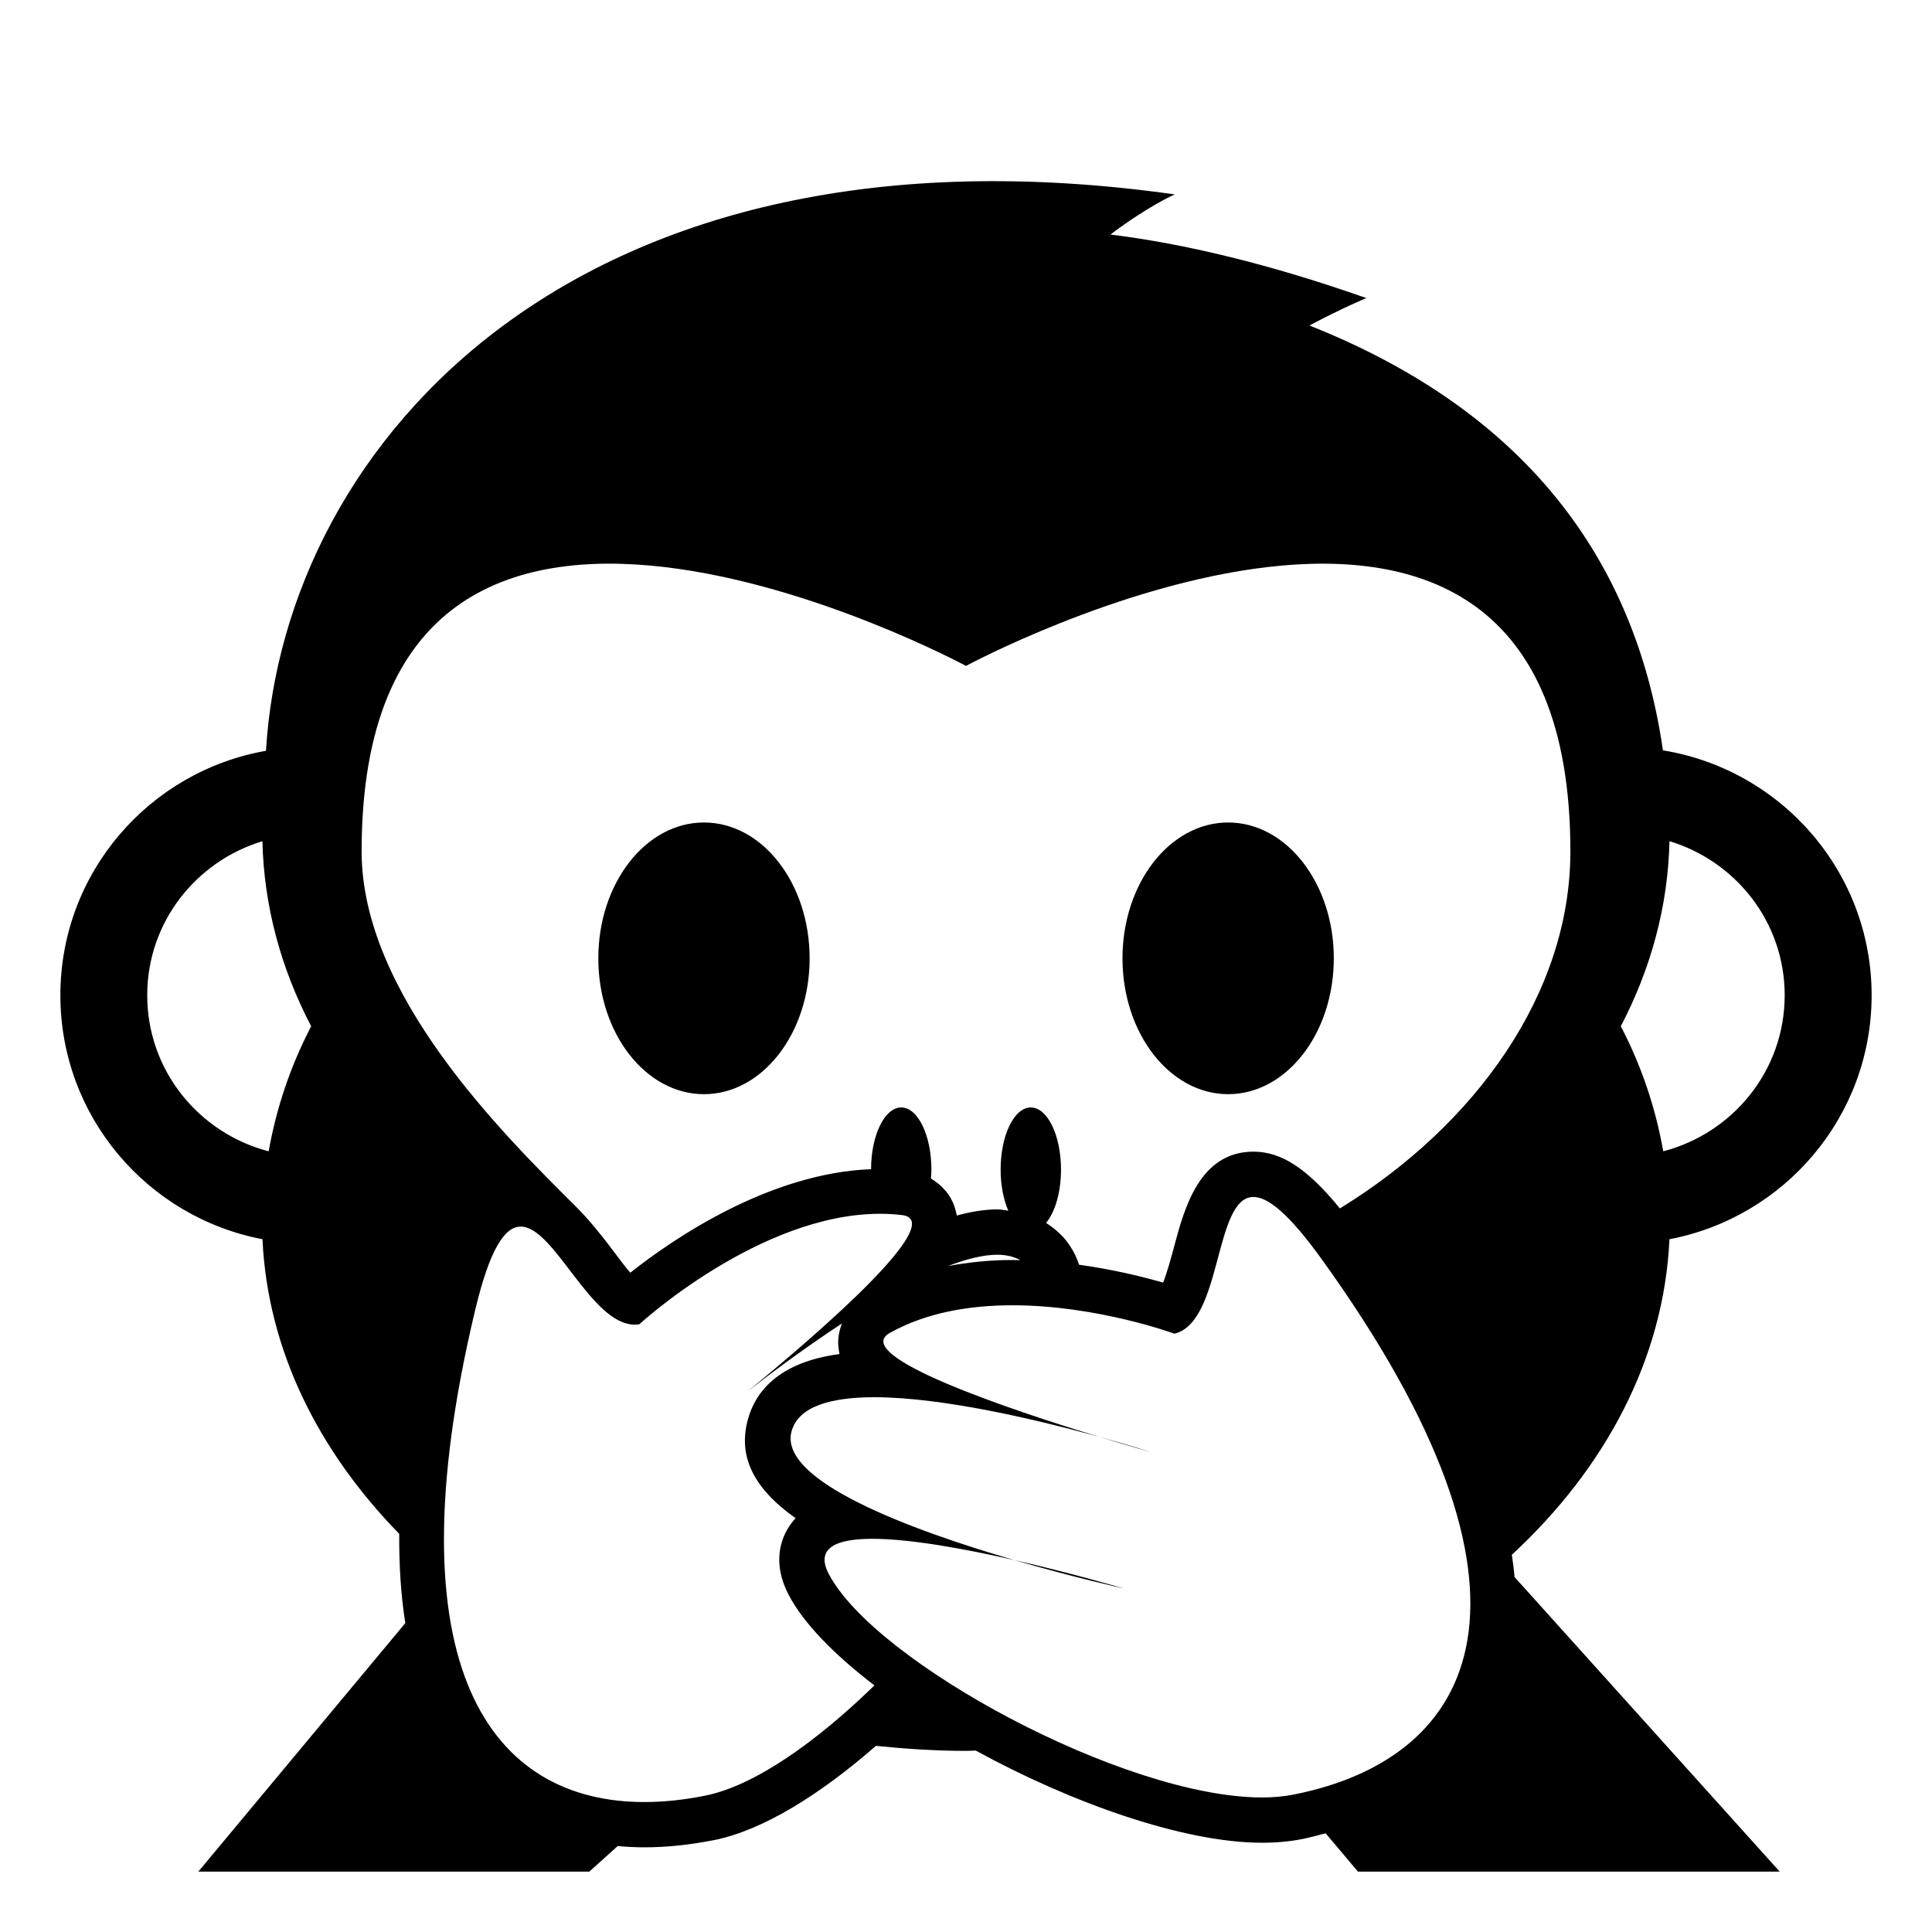 <svg xmlns="http://www.w3.org/2000/svg" viewBox="0 0 64 64" enable-background="new 0 0 64 64"><path d="m62 32.969c0-4.09-2.994-7.474-6.913-8.113-.976-6.745-4.991-11.409-11.712-14.074 1.146-.605 1.887-.908 1.887-.908-3.238-1.139-6.047-1.804-8.477-2.105 1.277-.962 2.131-1.329 2.131-1.329-19.754-2.786-29.494 8.203-30.105 18.431-3.87.68-6.811 4.043-6.811 8.098 0 4.015 2.883 7.355 6.695 8.082.168 3.652 1.839 7.004 4.53 9.76-.008 1.061.058 2.049.201 2.957l-6.856 8.232h12.951l.943-.848c.287.027.58.043.881.043.733 0 1.509-.082 2.304-.238 1.632-.326 3.536-1.523 5.366-3.123.979.098 1.97.166 2.985.166.108 0 .214-.008.322-.01 3.195 1.748 6.896 3.053 9.484 3.053.475 0 .922-.041 1.328-.121.271-.055.523-.125.78-.191l1.07 1.269h13.971l-8.783-9.758c-.02-.242-.053-.49-.09-.738 3.104-2.873 5.037-6.492 5.221-10.453 3.813-.727 6.697-4.067 6.697-8.082m-53.1 5.17c-2.31-.602-4.023-2.676-4.023-5.169 0-2.417 1.613-4.436 3.816-5.104.05 2.161.62 4.228 1.615 6.131-.684 1.312-1.152 2.7-1.408 4.142m14.456 21.345c-.69.139-1.364.211-2.011.211-5.05 0-8.439-4.395-5.613-16.262.496-2.088.997-2.801 1.519-2.801 1.114 0 2.321 3.248 3.775 3.248.051 0 .102-.004.152-.012 0 0 3.978-3.66 7.976-3.66.243 0 .485.014.728.043 1.546.184-2.749 3.898-5.089 5.818.822-.639 1.928-1.459 3.097-2.227-.092.246-.146.506-.116.777.008.078.02.158.035.236-2.057.273-2.791 1.285-3.032 2.156-.334 1.207.154 2.273 1.578 3.281-.092.1-.177.211-.253.336-.226.371-.524 1.15.017 2.191.497.959 1.526 2 2.847 3.012-1.913 1.864-3.964 3.325-5.61 3.653m19.489-.035c-.317.063-.666.094-1.038.094-4.577 0-12.845-4.492-14.357-7.412-.444-.855.252-1.156 1.447-1.156 1.263 0 3.082.336 4.697.703-3.377-.984-7.827-2.615-7.372-4.264.23-.832 1.313-1.129 2.739-1.129 2.3 0 5.492.771 7.44 1.309-2.896-.883-8.281-2.682-6.922-3.441 1.229-.686 2.675-.914 4.06-.914 2.807 0 5.365.941 5.365.941 1.595-.379 1.304-4.529 2.618-4.529.48 0 1.175.555 2.255 2.053 8.046 11.159 5.16 16.544-.932 17.745m-11.439-17.511c.605-.23 1.164-.373 1.631-.373.294 0 .547.061.76.18-.086-.002-.171-.006-.258-.006-.758-.001-1.461.077-2.133.199m12.979-1.907c-1.072-1.318-1.937-1.881-2.862-1.881-1.788 0-2.292 1.885-2.625 3.131-.088.328-.228.852-.368 1.207-.664-.191-1.648-.436-2.786-.592-.088-.277-.226-.541-.421-.793-.155-.199-.385-.408-.67-.592.295-.355.494-1.01.494-1.766 0-1.133-.447-2.059-1-2.059-.555 0-1 .926-1 2.059 0 .525.098.998.254 1.361-.123-.014-.229-.043-.363-.043-.401 0-.849.068-1.343.203-.015-.08-.034-.156-.057-.234-.126-.43-.42-.766-.8-.992.007-.098.016-.193.016-.295 0-1.133-.447-2.059-1-2.059-.551 0-.996.92-.999 2.045-3.388.127-6.587 2.328-7.974 3.428-.267-.275-.982-1.371-1.796-2.182-2.433-2.42-7.106-7.035-7.106-11.773 0-16.933 20.021-6.145 20.021-6.145s20.021-10.788 20.021 6.146c0 4.699-3.14 9.066-7.636 11.826m9.306-6.035c.995-1.904 1.564-3.968 1.613-6.131 2.203.669 3.816 2.688 3.816 5.104 0 2.494-1.714 4.568-4.023 5.169-.254-1.441-.721-2.829-1.406-4.142"/><path d="m33.594 51.678c2.002.584 3.626.941 3.626.941s-1.663-.494-3.626-.941"/><path d="m36.401 47.594c1.019.313 1.729.51 1.729.51s-.686-.221-1.729-.51"/><ellipse cx="40.684" cy="31.746" rx="3.5" ry="4.5"/><ellipse cx="23.32" cy="31.746" rx="3.5" ry="4.5"/></svg>